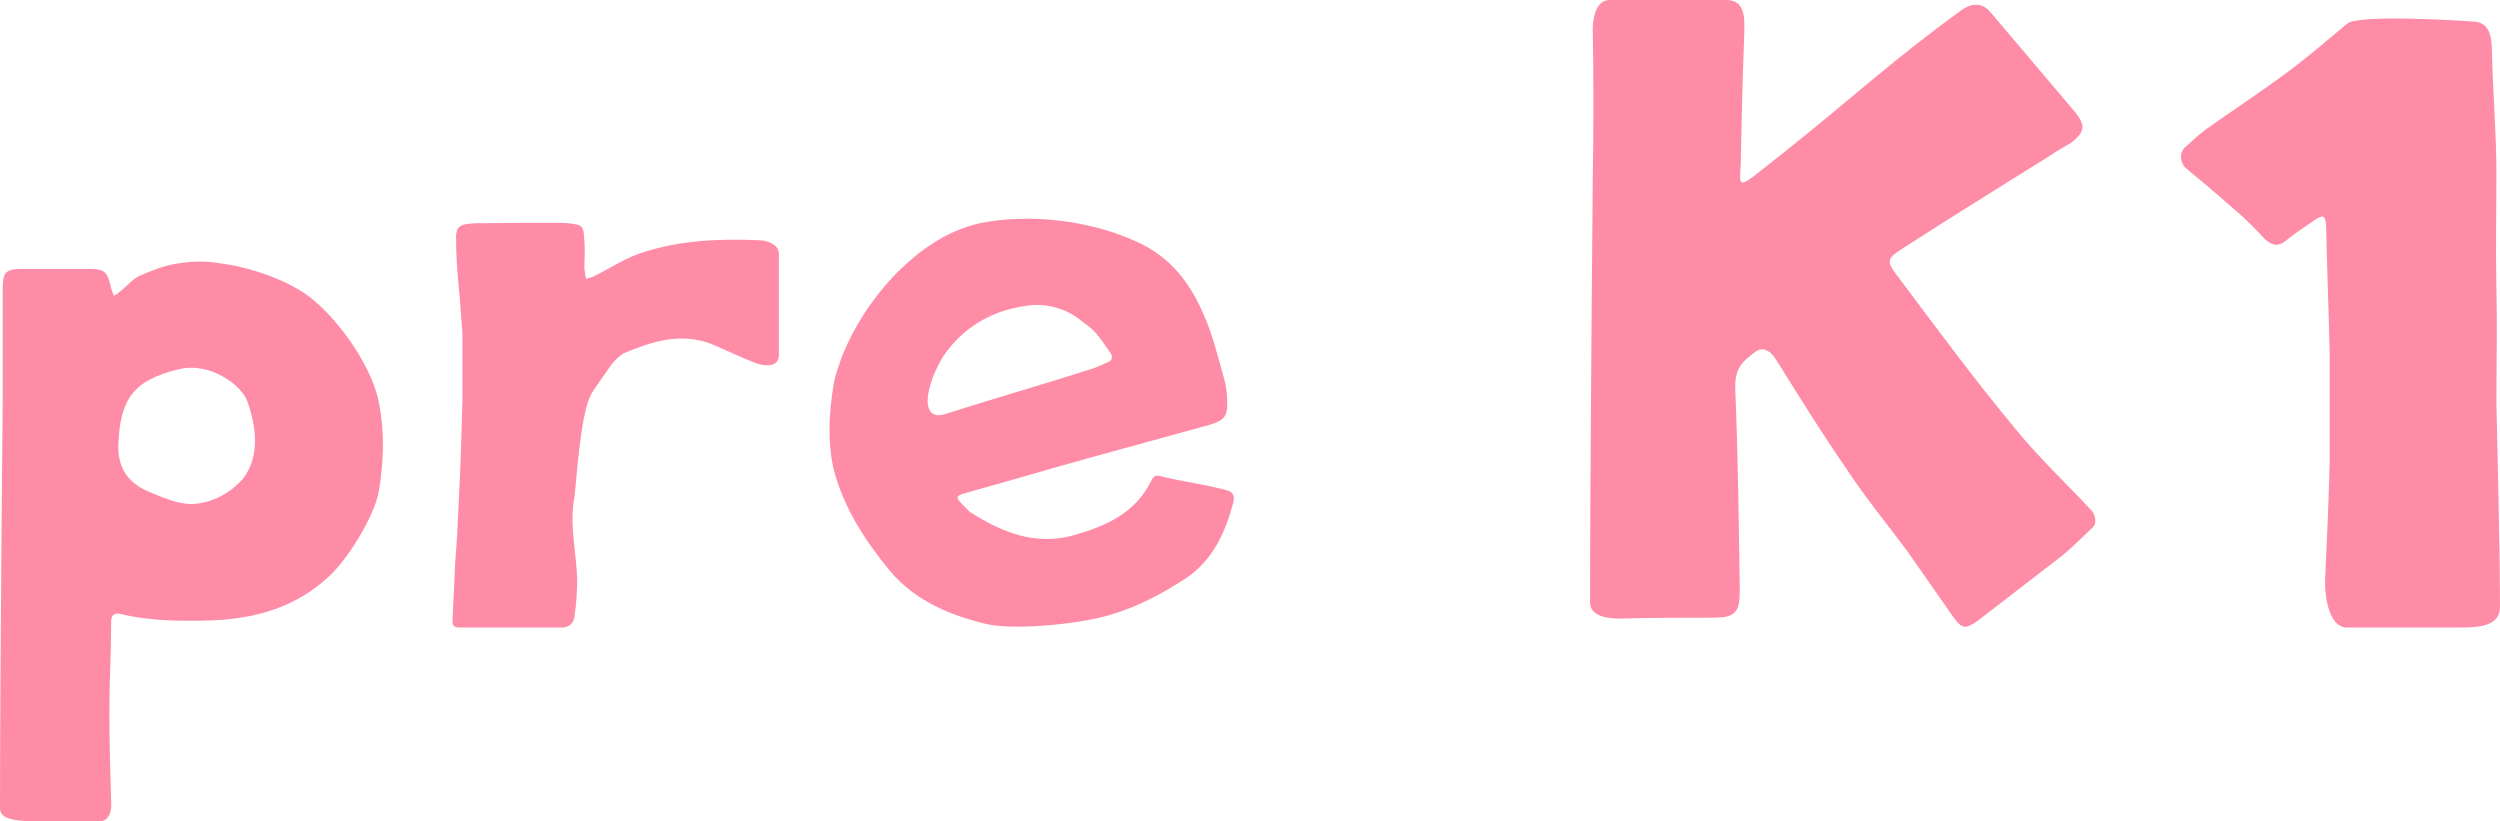 <?xml version="1.0" encoding="UTF-8"?><svg id="_レイヤー_2" xmlns="http://www.w3.org/2000/svg" viewBox="0 0 167.32 54.98"><g id="_レイヤー_1-2"><path d="M6.72,54.96c-1.02,0-4.26.06-4.92,0-.54-.06-1.8-.06-1.8-.84,0-9,.18-27.18.18-27.48v-7.26c0-1.2.18-1.38,1.38-1.38h4.38c1.08,0,1.26.18,1.5,1.32l.18.48c.12-.06.3-.18.42-.3.42-.3.78-.78,1.26-1.02.84-.36,1.68-.72,2.58-.84,1.02-.18,1.98-.18,2.94,0,1.56.18,4.5,1.02,6.18,2.46,1.86,1.56,3.96,4.56,4.38,6.96.36,1.86.3,3.78,0,5.64-.18,1.56-1.92,4.5-3.3,5.82-2.22,2.1-4.92,2.88-7.86,3-2.04.06-4.14.06-6.12-.42-.42-.12-.66.06-.66.48,0,2.04-.12,4.02-.12,6.06s.06,4.02.12,6.06c.06.6-.18,1.26-.72,1.26ZM7.92,29.76c-.06,1.38.54,2.52,1.98,3.12.6.24,2.04.96,3.18.84,1.2-.12,2.34-.72,3.18-1.68,1.02-1.32,1.02-3.12.3-5.16-.36-1.08-2.52-2.7-4.62-2.16-3,.72-3.9,1.98-4.02,5.04Z" style="fill:#ff8ca6; stroke-width:0px;"/><path d="M38.45,41.22c0,.42-.36.78-.78.78h-6.72c-.48,0-.72,0-.66-.6l.18-3.84c.12-1.38.18-2.76.24-4.14.12-2.22.18-4.38.24-6.6v-4.5l-.18-2.4c-.12-1.26-.24-2.46-.24-3.72-.06-1.08.18-1.2,1.32-1.26.36,0,6-.06,6.18,0,1.02.12,1.02.18,1.08,1.2.06.6,0,1.26,0,1.86.06.24.06.48.12.66.18-.06.48-.12.66-.24.96-.48,1.86-1.08,2.88-1.44,2.58-.9,5.34-1.02,8.04-.9.48,0,1.26.24,1.32.84v6.84c0,.9-1.08.72-1.56.54-1.08-.42-2.04-.9-3.06-1.32-2.04-.72-3.9-.12-5.76.66-.3.18-.6.48-.84.78-.42.6-.9,1.26-1.32,1.92-.78,1.38-1.02,6.12-1.14,6.9-.36,1.86.12,3.66.18,5.52,0,.84-.06,1.68-.18,2.46Z" style="fill:#ff8ca6; stroke-width:0px;"/><path d="M76.13,16.2c2.22,1.02,3.48,2.7,4.38,4.74.66,1.44,1.02,3,1.44,4.5.12.42.18.9.18,1.38.06,1.02-.18,1.32-1.2,1.62l-7.86,2.16c-2.82.78-5.64,1.62-8.46,2.4-.66.18-.66.3-.18.78l.48.48c2.16,1.38,4.38,2.28,6.96,1.56,2.1-.6,4.08-1.44,5.16-3.6.24-.48.42-.42.84-.3,1.56.36,2.7.48,4.26.9.48.12.48.48.42.78-.54,2.04-1.38,3.9-3.18,5.1-1.56,1.02-3.24,1.92-5.1,2.46-2.28.66-6.48,1.02-8.28.6-2.46-.6-4.74-1.56-6.42-3.54-1.68-2.04-3.12-4.26-3.78-6.84-.42-1.86-.3-3.78,0-5.64.12-.66.36-1.32.6-1.98.78-1.92,1.92-3.66,3.36-5.22,1.62-1.68,3.48-3.06,5.82-3.6,3.24-.66,7.32-.24,10.56,1.26ZM62.09,27q.12,1.02,1.14.72c3.18-1.02,6.36-1.92,9.54-2.94.48-.12.96-.36,1.38-.54.24-.06.36-.36.18-.6-.3-.42-.6-.9-.96-1.32-.36-.42-.78-.66-1.14-.96-1.02-.78-2.34-1.08-3.48-.9-2.34.3-4.32,1.44-5.64,3.42-.48.78-1.08,2.1-1.02,3.12Z" style="fill:#ff8ca6; stroke-width:0px;"/><path d="M131.14.78c.84-.66,1.56-.6,2.1.06l5.64,6.66c.72.9.66,1.32-.24,2.04-.48.3-.96.54-1.38.84-3.24,2.04-6.48,4.02-9.72,6.12-1.32.84-1.38.9-.36,2.22,2.52,3.36,5.04,6.78,7.74,10.02,1.56,1.92,3.36,3.6,5.04,5.4.24.24.42.84.12,1.14-.78.72-1.32,1.32-2.16,1.98l-5.52,4.26c-.84.6-1.08.6-1.68-.24l-3.06-4.38c-1.38-1.86-2.82-3.6-4.08-5.52-1.74-2.52-3.06-4.68-4.68-7.26-.42-.72-.96-.9-1.38-.6-.9.66-1.44,1.14-1.38,2.52.18,4.5.24,9,.3,13.5,0,1.5-.36,1.8-1.8,1.8-2.1,0-4.14,0-6.24.06-.72,0-1.98-.12-1.98-1.08,0-9.06.18-27.84.18-28.38.06-3.3.06-6.66,0-9.96,0-.72.18-1.98,1.14-1.98h7.8c1.38,0,1.2,1.44,1.2,2.28-.12,3.12-.18,5.76-.24,8.82,0,.24-.12,1.02.06,1.08.18.12.6-.24.78-.36l2.28-1.8c4.14-3.3,7.2-6.12,11.52-9.24Z" style="fill:#ff8ca6; stroke-width:0px;"/><path d="M164.74,42h-7.68c-1.14,0-1.5-1.98-1.44-3.3.12-2.64.24-5.22.3-7.8v-7.26c-.06-2.82-.18-5.7-.24-8.58-.06-.6-.18-.72-.72-.36-.6.42-1.26.84-1.86,1.32-.54.48-.96.48-1.5,0-.66-.72-1.38-1.44-2.1-2.04-1.08-.96-2.16-1.86-3.24-2.76-.36-.36-.42-1.02,0-1.38s.84-.78,1.32-1.14c1.86-1.32,3.78-2.58,5.64-3.96,1.5-1.14,2.46-1.98,3.9-3.18.84-.6,7.68-.18,8.34-.12,1.14,0,1.32.96,1.32,2.04.06,2.7.3,5.4.3,8.16,0,2.52-.06,5.04,0,7.62.06,2.52,0,5.1,0,7.68,0,.48.24,9.66.24,13.68,0,1.2-1.2,1.38-2.58,1.38Z" style="fill:#ff8ca6; stroke-width:0px;"/></g></svg>